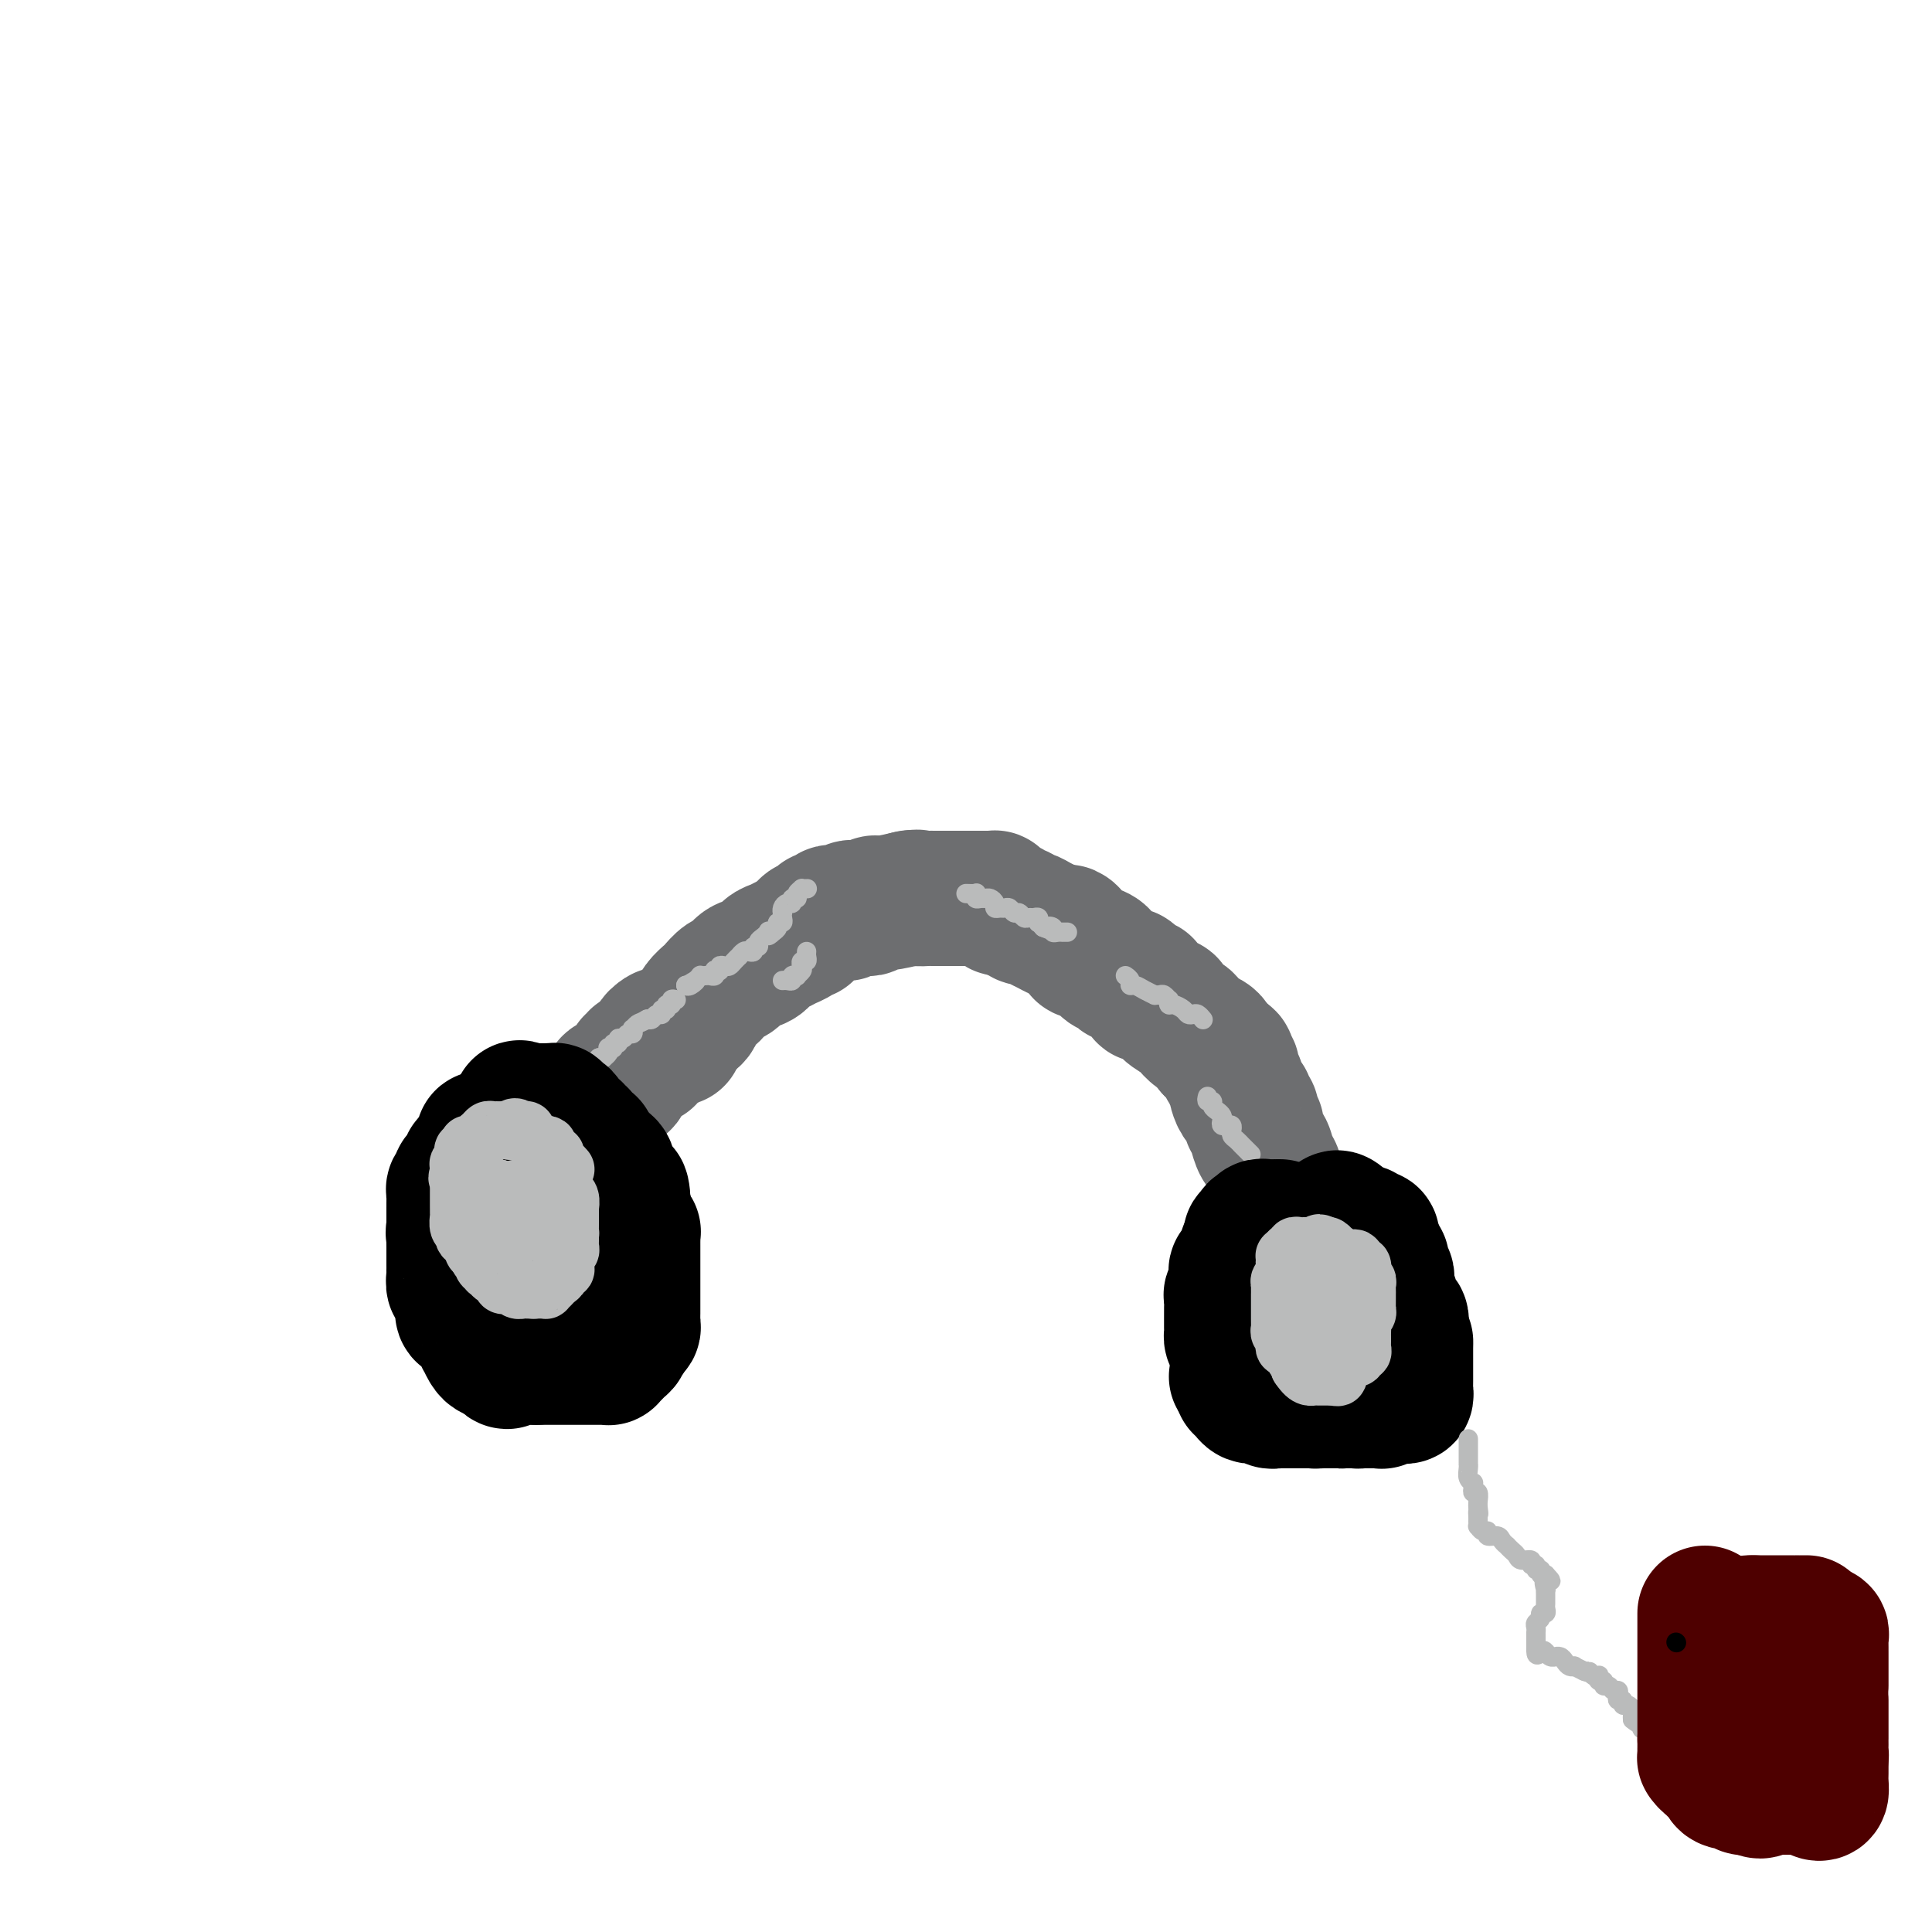 <svg viewBox='0 0 400 400' version='1.1' xmlns='http://www.w3.org/2000/svg' xmlns:xlink='http://www.w3.org/1999/xlink'><g fill='none' stroke='#6D6E70' stroke-width='28' stroke-linecap='round' stroke-linejoin='round'><path d='M118,250c-0.000,-0.331 -0.000,-0.663 0,-1c0.000,-0.337 0.000,-0.681 0,-1c-0.000,-0.319 -0.001,-0.615 0,-1c0.001,-0.385 0.003,-0.860 0,-1c-0.003,-0.140 -0.011,0.055 0,0c0.011,-0.055 0.041,-0.361 0,-1c-0.041,-0.639 -0.155,-1.611 0,-2c0.155,-0.389 0.577,-0.194 1,0'/><path d='M119,243c0.155,-1.245 0.041,-0.858 0,-1c-0.041,-0.142 -0.011,-0.811 0,-1c0.011,-0.189 0.002,0.104 0,0c-0.002,-0.104 0.003,-0.605 0,-1c-0.003,-0.395 -0.015,-0.683 0,-1c0.015,-0.317 0.056,-0.662 0,-1c-0.056,-0.338 -0.208,-0.667 0,-1c0.208,-0.333 0.777,-0.669 1,-1c0.223,-0.331 0.102,-0.656 0,-1c-0.102,-0.344 -0.183,-0.708 0,-1c0.183,-0.292 0.631,-0.511 1,-1c0.369,-0.489 0.658,-1.248 1,-2c0.342,-0.752 0.736,-1.498 1,-2c0.264,-0.502 0.399,-0.762 1,-1c0.601,-0.238 1.668,-0.455 2,-1c0.332,-0.545 -0.069,-1.417 0,-2c0.069,-0.583 0.610,-0.877 1,-1c0.390,-0.123 0.630,-0.074 1,0c0.370,0.074 0.868,0.173 1,0c0.132,-0.173 -0.104,-0.620 0,-1c0.104,-0.380 0.548,-0.694 1,-1c0.452,-0.306 0.914,-0.603 1,-1c0.086,-0.397 -0.202,-0.895 0,-1c0.202,-0.105 0.895,0.183 1,0c0.105,-0.183 -0.379,-0.837 0,-1c0.379,-0.163 1.621,0.163 2,0c0.379,-0.163 -0.105,-0.817 0,-1c0.105,-0.183 0.797,0.105 1,0c0.203,-0.105 -0.085,-0.601 0,-1c0.085,-0.399 0.542,-0.699 1,-1'/><path d='M136,216c2.443,-3.011 0.550,-1.539 0,-1c-0.550,0.539 0.244,0.144 1,0c0.756,-0.144 1.473,-0.039 2,0c0.527,0.039 0.865,0.011 1,0c0.135,-0.011 0.068,-0.006 0,0'/><path d='M143,211c0.365,-0.253 0.731,-0.506 1,-1c0.269,-0.494 0.443,-1.231 1,-2c0.557,-0.769 1.499,-1.572 2,-2c0.501,-0.428 0.561,-0.481 1,-1c0.439,-0.519 1.258,-1.505 2,-2c0.742,-0.495 1.406,-0.500 2,-1c0.594,-0.500 1.117,-1.496 2,-2c0.883,-0.504 2.124,-0.516 3,-1c0.876,-0.484 1.386,-1.440 2,-2c0.614,-0.560 1.332,-0.724 2,-1c0.668,-0.276 1.288,-0.666 2,-1c0.712,-0.334 1.518,-0.614 2,-1c0.482,-0.386 0.640,-0.878 1,-1c0.360,-0.122 0.922,0.126 1,0c0.078,-0.126 -0.330,-0.626 0,-1c0.330,-0.374 1.396,-0.622 2,-1c0.604,-0.378 0.744,-0.886 1,-1c0.256,-0.114 0.628,0.167 1,0c0.372,-0.167 0.744,-0.780 1,-1c0.256,-0.220 0.397,-0.045 1,0c0.603,0.045 1.667,-0.040 2,0c0.333,0.040 -0.065,0.207 0,0c0.065,-0.207 0.595,-0.786 1,-1c0.405,-0.214 0.686,-0.061 1,0c0.314,0.061 0.661,0.031 1,0c0.339,-0.031 0.670,-0.065 1,0c0.330,0.065 0.660,0.227 1,0c0.340,-0.227 0.689,-0.844 1,-1c0.311,-0.156 0.584,0.150 2,0c1.416,-0.150 3.976,-0.757 5,-1c1.024,-0.243 0.512,-0.121 0,0'/><path d='M188,186c2.815,-0.464 1.853,-0.124 2,0c0.147,0.124 1.402,0.033 2,0c0.598,-0.033 0.541,-0.009 1,0c0.459,0.009 1.436,0.002 2,0c0.564,-0.002 0.714,-0.001 1,0c0.286,0.001 0.708,0.000 1,0c0.292,-0.000 0.456,-0.000 1,0c0.544,0.000 1.469,0.000 2,0c0.531,-0.000 0.667,0.000 1,0c0.333,-0.000 0.862,-0.000 1,0c0.138,0.000 -0.117,0.000 0,0c0.117,-0.000 0.605,-0.001 1,0c0.395,0.001 0.698,0.003 1,0c0.302,-0.003 0.602,-0.011 1,0c0.398,0.011 0.894,0.042 1,0c0.106,-0.042 -0.179,-0.156 0,0c0.179,0.156 0.821,0.582 1,1c0.179,0.418 -0.107,0.829 0,1c0.107,0.171 0.606,0.102 1,0c0.394,-0.102 0.682,-0.238 1,0c0.318,0.238 0.666,0.852 1,1c0.334,0.148 0.656,-0.168 1,0c0.344,0.168 0.712,0.819 1,1c0.288,0.181 0.497,-0.109 1,0c0.503,0.109 1.300,0.617 2,1c0.700,0.383 1.304,0.642 2,1c0.696,0.358 1.485,0.817 2,1c0.515,0.183 0.758,0.092 1,0'/><path d='M220,193c2.653,1.035 1.284,0.123 1,0c-0.284,-0.123 0.516,0.541 1,1c0.484,0.459 0.654,0.711 1,1c0.346,0.289 0.870,0.615 1,1c0.130,0.385 -0.135,0.828 0,1c0.135,0.172 0.670,0.073 1,0c0.330,-0.073 0.456,-0.121 1,0c0.544,0.121 1.508,0.411 2,1c0.492,0.589 0.514,1.477 1,2c0.486,0.523 1.436,0.680 2,1c0.564,0.320 0.743,0.803 1,1c0.257,0.197 0.594,0.109 1,0c0.406,-0.109 0.883,-0.240 1,0c0.117,0.240 -0.126,0.852 0,1c0.126,0.148 0.622,-0.167 1,0c0.378,0.167 0.640,0.814 1,1c0.360,0.186 0.820,-0.091 1,0c0.180,0.091 0.081,0.549 0,1c-0.081,0.451 -0.144,0.893 0,1c0.144,0.107 0.494,-0.122 1,0c0.506,0.122 1.167,0.595 2,1c0.833,0.405 1.837,0.742 2,1c0.163,0.258 -0.514,0.436 0,1c0.514,0.564 2.218,1.513 3,2c0.782,0.487 0.640,0.512 1,1c0.360,0.488 1.220,1.440 2,2c0.780,0.560 1.479,0.728 2,1c0.521,0.272 0.863,0.649 1,1c0.137,0.351 0.068,0.675 0,1'/><path d='M251,217c5.189,4.177 2.662,2.621 2,2c-0.662,-0.621 0.540,-0.306 1,0c0.460,0.306 0.176,0.603 0,1c-0.176,0.397 -0.244,0.894 0,1c0.244,0.106 0.801,-0.179 1,0c0.199,0.179 0.039,0.822 0,1c-0.039,0.178 0.041,-0.108 0,0c-0.041,0.108 -0.205,0.611 0,1c0.205,0.389 0.777,0.664 1,1c0.223,0.336 0.097,0.734 0,1c-0.097,0.266 -0.166,0.400 0,1c0.166,0.600 0.567,1.666 1,2c0.433,0.334 0.900,-0.066 1,0c0.100,0.066 -0.166,0.596 0,1c0.166,0.404 0.763,0.682 1,1c0.237,0.318 0.115,0.674 0,1c-0.115,0.326 -0.224,0.620 0,1c0.224,0.380 0.781,0.845 1,1c0.219,0.155 0.100,-0.001 0,0c-0.100,0.001 -0.181,0.159 0,1c0.181,0.841 0.623,2.366 1,3c0.377,0.634 0.690,0.376 1,1c0.310,0.624 0.619,2.131 1,3c0.381,0.869 0.834,1.099 1,2c0.166,0.901 0.045,2.473 0,3c-0.045,0.527 -0.013,0.008 0,0c0.013,-0.008 0.006,0.496 0,1'/><path d='M264,247c1.950,4.879 0.326,2.077 0,1c-0.326,-1.077 0.645,-0.430 1,0c0.355,0.430 0.094,0.641 0,1c-0.094,0.359 -0.022,0.866 0,1c0.022,0.134 -0.008,-0.105 0,0c0.008,0.105 0.054,0.553 0,1c-0.054,0.447 -0.206,0.894 0,1c0.206,0.106 0.772,-0.130 1,0c0.228,0.130 0.117,0.626 0,1c-0.117,0.374 -0.242,0.626 0,1c0.242,0.374 0.849,0.871 1,1c0.151,0.129 -0.155,-0.110 0,0c0.155,0.110 0.773,0.568 1,1c0.227,0.432 0.065,0.838 0,1c-0.065,0.162 -0.032,0.081 0,0'/></g>
<g fill='none' stroke='#BABBBB' stroke-width='4' stroke-linecap='round' stroke-linejoin='round'><path d='M167,184c0.122,-0.006 0.244,-0.012 0,0c-0.244,0.012 -0.854,0.041 -1,0c-0.146,-0.041 0.172,-0.150 0,0c-0.172,0.150 -0.833,0.561 -1,1c-0.167,0.439 0.162,0.905 0,1c-0.162,0.095 -0.814,-0.181 -1,0c-0.186,0.181 0.094,0.818 0,1c-0.094,0.182 -0.561,-0.092 -1,0c-0.439,0.092 -0.849,0.551 -1,1c-0.151,0.449 -0.045,0.890 0,1c0.045,0.110 0.027,-0.111 0,0c-0.027,0.111 -0.062,0.555 0,1c0.062,0.445 0.223,0.893 0,1c-0.223,0.107 -0.829,-0.125 -1,0c-0.171,0.125 0.094,0.607 0,1c-0.094,0.393 -0.547,0.696 -1,1'/><path d='M160,193c-1.321,1.405 -1.123,0.419 -1,0c0.123,-0.419 0.173,-0.271 0,0c-0.173,0.271 -0.567,0.665 -1,1c-0.433,0.335 -0.904,0.612 -1,1c-0.096,0.388 0.182,0.888 0,1c-0.182,0.112 -0.823,-0.162 -1,0c-0.177,0.162 0.111,0.761 0,1c-0.111,0.239 -0.621,0.119 -1,0c-0.379,-0.119 -0.626,-0.239 -1,0c-0.374,0.239 -0.873,0.835 -1,1c-0.127,0.165 0.120,-0.100 0,0c-0.120,0.100 -0.605,0.566 -1,1c-0.395,0.434 -0.698,0.834 -1,1c-0.302,0.166 -0.603,0.096 -1,0c-0.397,-0.096 -0.890,-0.218 -1,0c-0.110,0.218 0.164,0.776 0,1c-0.164,0.224 -0.765,0.112 -1,0c-0.235,-0.112 -0.106,-0.226 0,0c0.106,0.226 0.187,0.792 0,1c-0.187,0.208 -0.641,0.059 -1,0c-0.359,-0.059 -0.622,-0.026 -1,0c-0.378,0.026 -0.871,0.045 -1,0c-0.129,-0.045 0.106,-0.156 0,0c-0.106,0.156 -0.553,0.578 -1,1'/><path d='M144,203c-2.431,1.486 -0.507,0.203 0,0c0.507,-0.203 -0.402,0.676 -1,1c-0.598,0.324 -0.885,0.093 -1,0c-0.115,-0.093 -0.057,-0.046 0,0'/><path d='M142,204c0.000,0.000 0.100,0.100 0.1,0.1'/><path d='M140,207c-0.455,-0.122 -0.911,-0.244 -1,0c-0.089,0.244 0.187,0.854 0,1c-0.187,0.146 -0.838,-0.172 -1,0c-0.162,0.172 0.164,0.834 0,1c-0.164,0.166 -0.817,-0.166 -1,0c-0.183,0.166 0.106,0.828 0,1c-0.106,0.172 -0.605,-0.146 -1,0c-0.395,0.146 -0.684,0.756 -1,1c-0.316,0.244 -0.658,0.122 -1,0'/><path d='M134,211c-1.321,0.780 -1.625,0.730 -2,1c-0.375,0.270 -0.821,0.861 -1,1c-0.179,0.139 -0.090,-0.174 0,0c0.090,0.174 0.183,0.835 0,1c-0.183,0.165 -0.642,-0.167 -1,0c-0.358,0.167 -0.617,0.833 -1,1c-0.383,0.167 -0.891,-0.165 -1,0c-0.109,0.165 0.181,0.828 0,1c-0.181,0.172 -0.832,-0.147 -1,0c-0.168,0.147 0.147,0.761 0,1c-0.147,0.239 -0.757,0.102 -1,0c-0.243,-0.102 -0.120,-0.171 0,0c0.120,0.171 0.238,0.582 0,1c-0.238,0.418 -0.833,0.843 -1,1c-0.167,0.157 0.095,0.045 0,0c-0.095,-0.045 -0.548,-0.022 -1,0'/><path d='M124,219c-1.488,1.405 -0.208,0.917 0,1c0.208,0.083 -0.655,0.738 -1,1c-0.345,0.262 -0.173,0.131 0,0'/><path d='M167,197c-0.030,0.303 -0.059,0.606 0,1c0.059,0.394 0.208,0.880 0,1c-0.208,0.120 -0.773,-0.125 -1,0c-0.227,0.125 -0.117,0.621 0,1c0.117,0.379 0.242,0.641 0,1c-0.242,0.359 -0.852,0.814 -1,1c-0.148,0.186 0.167,0.102 0,0c-0.167,-0.102 -0.815,-0.224 -1,0c-0.185,0.224 0.094,0.792 0,1c-0.094,0.208 -0.561,0.056 -1,0c-0.439,-0.056 -0.849,-0.015 -1,0c-0.151,0.015 -0.043,0.004 0,0c0.043,-0.004 0.022,-0.002 0,0'/><path d='M200,185c0.839,0.030 1.678,0.061 2,0c0.322,-0.061 0.127,-0.213 0,0c-0.127,0.213 -0.188,0.792 0,1c0.188,0.208 0.624,0.045 1,0c0.376,-0.045 0.692,0.026 1,0c0.308,-0.026 0.607,-0.150 1,0c0.393,0.150 0.879,0.575 1,1c0.121,0.425 -0.122,0.850 0,1c0.122,0.150 0.610,0.025 1,0c0.390,-0.025 0.682,0.050 1,0c0.318,-0.050 0.663,-0.224 1,0c0.337,0.224 0.668,0.845 1,1c0.332,0.155 0.667,-0.156 1,0c0.333,0.156 0.664,0.778 1,1c0.336,0.222 0.678,0.045 1,0c0.322,-0.045 0.625,0.043 1,0c0.375,-0.043 0.822,-0.218 1,0c0.178,0.218 0.086,0.828 0,1c-0.086,0.172 -0.168,-0.094 0,0c0.168,0.094 0.584,0.547 1,1'/><path d='M216,192c2.638,1.099 1.233,0.347 1,0c-0.233,-0.347 0.707,-0.289 1,0c0.293,0.289 -0.061,0.810 0,1c0.061,0.190 0.539,0.051 1,0c0.461,-0.051 0.907,-0.014 1,0c0.093,0.014 -0.167,0.004 0,0c0.167,-0.004 0.762,-0.001 1,0c0.238,0.001 0.119,0.001 0,0'/><path d='M233,202c0.441,0.303 0.882,0.607 1,1c0.118,0.393 -0.089,0.876 0,1c0.089,0.124 0.472,-0.110 1,0c0.528,0.110 1.202,0.564 2,1c0.798,0.436 1.720,0.853 2,1c0.280,0.147 -0.083,0.024 0,0c0.083,-0.024 0.610,0.050 1,0c0.390,-0.050 0.642,-0.224 1,0c0.358,0.224 0.821,0.848 1,1c0.179,0.152 0.075,-0.166 0,0c-0.075,0.166 -0.122,0.815 0,1c0.122,0.185 0.414,-0.095 1,0c0.586,0.095 1.467,0.565 2,1c0.533,0.435 0.717,0.835 1,1c0.283,0.165 0.663,0.096 1,0c0.337,-0.096 0.629,-0.218 1,0c0.371,0.218 0.820,0.777 1,1c0.180,0.223 0.090,0.112 0,0'/><path d='M250,227c-0.119,0.447 -0.238,0.893 0,1c0.238,0.107 0.835,-0.126 1,0c0.165,0.126 -0.100,0.612 0,1c0.100,0.388 0.567,0.678 1,1c0.433,0.322 0.833,0.675 1,1c0.167,0.325 0.101,0.622 0,1c-0.101,0.378 -0.237,0.837 0,1c0.237,0.163 0.848,0.029 1,0c0.152,-0.029 -0.156,0.048 0,0c0.156,-0.048 0.777,-0.220 1,0c0.223,0.220 0.050,0.834 0,1c-0.050,0.166 0.024,-0.114 0,0c-0.024,0.114 -0.147,0.622 0,1c0.147,0.378 0.565,0.627 1,1c0.435,0.373 0.887,0.871 1,1c0.113,0.129 -0.114,-0.110 0,0c0.114,0.110 0.569,0.568 1,1c0.431,0.432 0.837,0.838 1,1c0.163,0.162 0.081,0.081 0,0'/></g>
<g fill='none' stroke='#000000' stroke-width='28' stroke-linecap='round' stroke-linejoin='round'><path d='M123,267c-0.302,-1.232 -0.603,-2.464 -1,-3c-0.397,-0.536 -0.888,-0.376 -2,-2c-1.112,-1.624 -2.844,-5.033 -5,-8c-2.156,-2.967 -4.736,-5.492 -6,-7c-1.264,-1.508 -1.214,-2.001 -2,-3c-0.786,-0.999 -2.410,-2.506 -3,-3c-0.590,-0.494 -0.147,0.025 0,0c0.147,-0.025 -0.002,-0.594 0,-1c0.002,-0.406 0.154,-0.648 0,-1c-0.154,-0.352 -0.616,-0.815 -1,-1c-0.384,-0.185 -0.692,-0.093 -1,0'/><path d='M102,238c-3.411,-4.550 -1.438,-1.426 -1,0c0.438,1.426 -0.657,1.153 -1,1c-0.343,-0.153 0.067,-0.186 0,0c-0.067,0.186 -0.609,0.593 -1,1c-0.391,0.407 -0.630,0.816 -1,1c-0.370,0.184 -0.870,0.144 -1,0c-0.130,-0.144 0.109,-0.394 0,0c-0.109,0.394 -0.565,1.430 -1,2c-0.435,0.570 -0.848,0.675 -1,1c-0.152,0.325 -0.045,0.871 0,1c0.045,0.129 0.026,-0.159 0,0c-0.026,0.159 -0.060,0.764 0,1c0.060,0.236 0.212,0.105 0,0c-0.212,-0.105 -0.789,-0.182 -1,0c-0.211,0.182 -0.057,0.622 0,1c0.057,0.378 0.015,0.693 0,1c-0.015,0.307 -0.004,0.607 0,1c0.004,0.393 0.001,0.879 0,1c-0.001,0.121 -0.000,-0.122 0,0c0.000,0.122 0.000,0.610 0,1c-0.000,0.390 -0.000,0.682 0,1c0.000,0.318 0.000,0.662 0,1c-0.000,0.338 -0.000,0.669 0,1'/><path d='M94,254c-0.309,1.898 -0.083,1.142 0,1c0.083,-0.142 0.022,0.329 0,1c-0.022,0.671 -0.006,1.543 0,2c0.006,0.457 0.002,0.500 0,1c-0.002,0.500 -0.000,1.456 0,2c0.000,0.544 -0.001,0.675 0,1c0.001,0.325 0.004,0.843 0,1c-0.004,0.157 -0.015,-0.046 0,0c0.015,0.046 0.056,0.340 0,1c-0.056,0.660 -0.207,1.686 0,2c0.207,0.314 0.774,-0.085 1,0c0.226,0.085 0.111,0.653 0,1c-0.111,0.347 -0.219,0.473 0,1c0.219,0.527 0.765,1.454 1,2c0.235,0.546 0.158,0.709 0,1c-0.158,0.291 -0.396,0.709 0,1c0.396,0.291 1.426,0.454 2,1c0.574,0.546 0.693,1.473 1,2c0.307,0.527 0.803,0.653 1,1c0.197,0.347 0.094,0.916 0,1c-0.094,0.084 -0.179,-0.318 0,0c0.179,0.318 0.622,1.357 1,2c0.378,0.643 0.690,0.891 1,1c0.310,0.109 0.619,0.081 1,0c0.381,-0.081 0.833,-0.214 1,0c0.167,0.214 0.048,0.775 0,1c-0.048,0.225 -0.024,0.112 0,0'/><path d='M104,281c1.437,1.702 1.029,0.456 1,0c-0.029,-0.456 0.321,-0.122 1,0c0.679,0.122 1.688,0.033 2,0c0.312,-0.033 -0.071,-0.009 0,0c0.071,0.009 0.596,0.002 1,0c0.404,-0.002 0.687,-0.001 1,0c0.313,0.001 0.657,0.000 1,0'/><path d='M111,281c1.245,-0.000 0.857,-0.000 1,0c0.143,0.000 0.817,0.000 1,0c0.183,-0.000 -0.123,-0.000 0,0c0.123,0.000 0.677,0.000 1,0c0.323,-0.000 0.415,-0.000 1,0c0.585,0.000 1.662,0.000 2,0c0.338,-0.000 -0.064,-0.000 0,0c0.064,0.000 0.596,0.000 1,0c0.404,-0.000 0.682,-0.000 1,0c0.318,0.000 0.677,0.000 1,0c0.323,-0.000 0.612,-0.000 1,0c0.388,0.000 0.877,0.000 1,0c0.123,-0.000 -0.121,-0.000 0,0c0.121,0.000 0.606,0.001 1,0c0.394,-0.001 0.697,-0.003 1,0c0.303,0.003 0.606,0.012 1,0c0.394,-0.012 0.880,-0.045 1,0c0.120,0.045 -0.125,0.167 0,0c0.125,-0.167 0.621,-0.622 1,-1c0.379,-0.378 0.640,-0.679 1,-1c0.360,-0.321 0.817,-0.663 1,-1c0.183,-0.337 0.091,-0.668 0,-1'/><path d='M129,277c0.686,-0.863 0.902,-1.019 1,-1c0.098,0.019 0.079,0.213 0,0c-0.079,-0.213 -0.217,-0.831 0,-1c0.217,-0.169 0.790,0.113 1,0c0.210,-0.113 0.056,-0.622 0,-1c-0.056,-0.378 -0.015,-0.625 0,-1c0.015,-0.375 0.004,-0.879 0,-1c-0.004,-0.121 -0.001,0.140 0,0c0.001,-0.140 0.000,-0.682 0,-1c-0.000,-0.318 -0.000,-0.413 0,-1c0.000,-0.587 0.000,-1.666 0,-2c-0.000,-0.334 -0.000,0.078 0,0c0.000,-0.078 0.000,-0.647 0,-1c-0.000,-0.353 -0.000,-0.490 0,-1c0.000,-0.510 0.000,-1.394 0,-2c-0.000,-0.606 -0.000,-0.936 0,-1c0.000,-0.064 0.000,0.136 0,0c-0.000,-0.136 -0.000,-0.610 0,-1c0.000,-0.390 0.000,-0.696 0,-1c-0.000,-0.304 -0.000,-0.606 0,-1c0.000,-0.394 0.000,-0.879 0,-1c-0.000,-0.121 -0.000,0.121 0,0c0.000,-0.121 0.001,-0.606 0,-1c-0.001,-0.394 -0.004,-0.698 0,-1c0.004,-0.302 0.016,-0.604 0,-1c-0.016,-0.396 -0.061,-0.887 0,-1c0.061,-0.113 0.226,0.152 0,0c-0.226,-0.152 -0.844,-0.721 -1,-1c-0.156,-0.279 0.150,-0.267 0,-1c-0.150,-0.733 -0.757,-2.209 -1,-3c-0.243,-0.791 -0.121,-0.895 0,-1'/><path d='M129,249c-0.222,-4.515 -0.776,-1.801 -1,-1c-0.224,0.801 -0.116,-0.309 0,-1c0.116,-0.691 0.242,-0.962 0,-1c-0.242,-0.038 -0.853,0.158 -1,0c-0.147,-0.158 0.168,-0.668 0,-1c-0.168,-0.332 -0.819,-0.484 -1,-1c-0.181,-0.516 0.109,-1.396 0,-2c-0.109,-0.604 -0.618,-0.933 -1,-1c-0.382,-0.067 -0.639,0.126 -1,0c-0.361,-0.126 -0.828,-0.572 -1,-1c-0.172,-0.428 -0.049,-0.836 0,-1c0.049,-0.164 0.025,-0.082 0,0'/><path d='M122,237c-0.301,0.081 -0.602,0.161 -1,0c-0.398,-0.161 -0.894,-0.564 -1,-1c-0.106,-0.436 0.178,-0.905 0,-1c-0.178,-0.095 -0.818,0.186 -1,0c-0.182,-0.186 0.096,-0.837 0,-1c-0.096,-0.163 -0.564,0.163 -1,0c-0.436,-0.163 -0.839,-0.813 -1,-1c-0.161,-0.187 -0.081,0.090 0,0c0.081,-0.090 0.163,-0.546 0,-1c-0.163,-0.454 -0.569,-0.906 -1,-1c-0.431,-0.094 -0.885,0.171 -1,0c-0.115,-0.171 0.110,-0.778 0,-1c-0.110,-0.222 -0.554,-0.060 -1,0c-0.446,0.060 -0.893,0.016 -1,0c-0.107,-0.016 0.126,-0.004 0,0c-0.126,0.004 -0.611,0.001 -1,0c-0.389,-0.001 -0.682,-0.000 -1,0c-0.318,0.000 -0.662,0.000 -1,0c-0.338,-0.000 -0.669,-0.000 -1,0'/><path d='M109,230c-2.238,-1.144 -1.332,-0.502 -1,0c0.332,0.502 0.089,0.866 0,1c-0.089,0.134 -0.026,0.038 0,0c0.026,-0.038 0.013,-0.019 0,0'/><path d='M265,254c-0.447,-0.001 -0.894,-0.001 -1,0c-0.106,0.001 0.130,0.004 0,0c-0.130,-0.004 -0.627,-0.015 -1,0c-0.373,0.015 -0.622,0.055 -1,0c-0.378,-0.055 -0.885,-0.207 -1,0c-0.115,0.207 0.162,0.773 0,1c-0.162,0.227 -0.761,0.116 -1,0c-0.239,-0.116 -0.116,-0.238 0,0c0.116,0.238 0.227,0.837 0,1c-0.227,0.163 -0.792,-0.110 -1,0c-0.208,0.110 -0.059,0.603 0,1c0.059,0.397 0.030,0.699 0,1'/><path d='M259,258c-1.152,0.848 -1.030,0.969 -1,1c0.030,0.031 -0.030,-0.028 0,0c0.030,0.028 0.152,0.144 0,1c-0.152,0.856 -0.577,2.453 -1,3c-0.423,0.547 -0.844,0.045 -1,0c-0.156,-0.045 -0.045,0.366 0,1c0.045,0.634 0.026,1.492 0,2c-0.026,0.508 -0.060,0.665 0,1c0.060,0.335 0.212,0.849 0,1c-0.212,0.151 -0.789,-0.062 -1,0c-0.211,0.062 -0.057,0.398 0,1c0.057,0.602 0.015,1.470 0,2c-0.015,0.530 -0.004,0.720 0,1c0.004,0.280 0.001,0.648 0,1c-0.001,0.352 -0.001,0.687 0,1c0.001,0.313 0.002,0.604 0,1c-0.002,0.396 -0.008,0.897 0,1c0.008,0.103 0.030,-0.194 0,0c-0.030,0.194 -0.113,0.878 0,1c0.113,0.122 0.422,-0.318 1,0c0.578,0.318 1.425,1.393 2,2c0.575,0.607 0.879,0.745 1,1c0.121,0.255 0.061,0.628 0,1'/><path d='M259,281c0.802,1.807 0.807,0.326 1,0c0.193,-0.326 0.572,0.505 1,1c0.428,0.495 0.903,0.654 1,1c0.097,0.346 -0.185,0.878 0,1c0.185,0.122 0.838,-0.164 1,0c0.162,0.164 -0.168,0.780 0,1c0.168,0.220 0.834,0.044 1,0c0.166,-0.044 -0.166,0.045 0,0c0.166,-0.045 0.832,-0.222 1,0c0.168,0.222 -0.161,0.844 0,1c0.161,0.156 0.813,-0.156 1,0c0.187,0.156 -0.090,0.778 0,1c0.090,0.222 0.549,0.045 1,0c0.451,-0.045 0.894,0.043 1,0c0.106,-0.043 -0.127,-0.218 0,0c0.127,0.218 0.613,0.829 1,1c0.387,0.171 0.676,-0.098 1,0c0.324,0.098 0.682,0.562 1,1c0.318,0.438 0.596,0.849 1,1c0.404,0.151 0.934,0.040 1,0c0.066,-0.040 -0.333,-0.011 0,0c0.333,0.011 1.397,0.003 2,0c0.603,-0.003 0.744,-0.001 1,0c0.256,0.001 0.628,0.000 1,0'/><path d='M277,290c3.421,0.502 2.973,-2.744 3,-4c0.027,-1.256 0.529,-0.522 1,-1c0.471,-0.478 0.911,-2.170 1,-3c0.089,-0.830 -0.172,-0.800 0,-1c0.172,-0.200 0.778,-0.632 1,-1c0.222,-0.368 0.059,-0.672 0,-1c-0.059,-0.328 -0.016,-0.679 0,-1c0.016,-0.321 0.004,-0.611 0,-1c-0.004,-0.389 -0.001,-0.878 0,-1c0.001,-0.122 0.000,0.121 0,0c-0.000,-0.121 -0.000,-0.606 0,-1c0.000,-0.394 0.000,-0.697 0,-1c-0.000,-0.303 -0.000,-0.606 0,-1c0.000,-0.394 0.000,-0.879 0,-1c-0.000,-0.121 -0.000,0.121 0,0c0.000,-0.121 0.000,-0.606 0,-1c-0.000,-0.394 -0.000,-0.697 0,-1c0.000,-0.303 0.000,-0.606 0,-1c-0.000,-0.394 -0.000,-0.879 0,-1c0.000,-0.121 0.000,0.123 0,0c-0.000,-0.123 -0.000,-0.611 0,-1c0.000,-0.389 0.000,-0.679 0,-1c-0.000,-0.321 -0.000,-0.674 0,-1c0.000,-0.326 0.000,-0.626 0,-1c-0.000,-0.374 -0.000,-0.821 0,-1c0.000,-0.179 0.000,-0.089 0,0'/><path d='M283,263c0.061,-2.653 0.212,-1.284 0,-1c-0.212,0.284 -0.788,-0.516 -1,-1c-0.212,-0.484 -0.061,-0.651 0,-1c0.061,-0.349 0.031,-0.881 0,-1c-0.031,-0.119 -0.065,0.176 0,0c0.065,-0.176 0.229,-0.821 0,-1c-0.229,-0.179 -0.850,0.109 -1,0c-0.150,-0.109 0.171,-0.617 0,-1c-0.171,-0.383 -0.833,-0.643 -1,-1c-0.167,-0.357 0.162,-0.813 0,-1c-0.162,-0.187 -0.814,-0.106 -1,0c-0.186,0.106 0.094,0.238 0,0c-0.094,-0.238 -0.561,-0.847 -1,-1c-0.439,-0.153 -0.849,0.151 -1,0c-0.151,-0.151 -0.043,-0.757 0,-1c0.043,-0.243 0.022,-0.121 0,0'/><path d='M277,253c-0.754,-1.590 0.361,-0.566 1,0c0.639,0.566 0.802,0.673 1,1c0.198,0.327 0.431,0.875 1,1c0.569,0.125 1.473,-0.174 2,0c0.527,0.174 0.676,0.821 1,1c0.324,0.179 0.823,-0.111 1,0c0.177,0.111 0.032,0.621 0,1c-0.032,0.379 0.048,0.626 0,1c-0.048,0.374 -0.223,0.873 0,1c0.223,0.127 0.845,-0.120 1,0c0.155,0.120 -0.156,0.606 0,1c0.156,0.394 0.777,0.697 1,1c0.223,0.303 0.046,0.607 0,1c-0.046,0.393 0.039,0.877 0,1c-0.039,0.123 -0.203,-0.114 0,0c0.203,0.114 0.773,0.578 1,1c0.227,0.422 0.112,0.800 0,1c-0.112,0.200 -0.222,0.222 0,1c0.222,0.778 0.777,2.313 1,3c0.223,0.687 0.116,0.527 0,1c-0.116,0.473 -0.241,1.580 0,2c0.241,0.420 0.849,0.154 1,0c0.151,-0.154 -0.156,-0.196 0,0c0.156,0.196 0.774,0.630 1,1c0.226,0.370 0.061,0.677 0,1c-0.061,0.323 -0.016,0.664 0,1c0.016,0.336 0.005,0.667 0,1c-0.005,0.333 -0.002,0.666 0,1'/><path d='M290,277c0.845,2.704 0.959,1.463 1,1c0.041,-0.463 0.011,-0.149 0,1c-0.011,1.149 -0.003,3.134 0,4c0.003,0.866 0.002,0.614 0,1c-0.002,0.386 -0.004,1.410 0,2c0.004,0.590 0.013,0.747 0,1c-0.013,0.253 -0.049,0.604 0,1c0.049,0.396 0.181,0.837 0,1c-0.181,0.163 -0.676,0.047 -1,0c-0.324,-0.047 -0.478,-0.027 -1,0c-0.522,0.027 -1.411,0.060 -2,0c-0.589,-0.060 -0.879,-0.212 -1,0c-0.121,0.212 -0.074,0.789 0,1c0.074,0.211 0.174,0.057 0,0c-0.174,-0.057 -0.621,-0.015 -1,0c-0.379,0.015 -0.689,0.004 -1,0c-0.311,-0.004 -0.622,-0.001 -1,0c-0.378,0.001 -0.822,0.000 -1,0c-0.178,-0.000 -0.089,-0.000 0,0'/><path d='M282,290c-1.565,0.155 -0.979,0.041 -1,0c-0.021,-0.041 -0.650,-0.011 -1,0c-0.350,0.011 -0.423,0.003 -1,0c-0.577,-0.003 -1.660,-0.001 -2,0c-0.340,0.001 0.064,0.000 0,0c-0.064,-0.000 -0.595,-0.000 -1,0c-0.405,0.000 -0.685,0.000 -1,0c-0.315,-0.000 -0.665,-0.000 -1,0c-0.335,0.000 -0.655,0.000 -1,0c-0.345,-0.000 -0.717,-0.000 -1,0c-0.283,0.000 -0.479,0.000 -1,0c-0.521,-0.000 -1.368,-0.000 -2,0c-0.632,0.000 -1.048,0.001 -1,0c0.048,-0.001 0.560,-0.004 0,0c-0.560,0.004 -2.191,0.015 -3,0c-0.809,-0.015 -0.795,-0.057 -1,0c-0.205,0.057 -0.628,0.211 -1,0c-0.372,-0.211 -0.691,-0.788 -1,-1c-0.309,-0.212 -0.607,-0.060 -1,0c-0.393,0.060 -0.879,0.026 -1,0c-0.121,-0.026 0.125,-0.046 0,0c-0.125,0.046 -0.621,0.157 -1,0c-0.379,-0.157 -0.640,-0.581 -1,-1c-0.360,-0.419 -0.817,-0.834 -1,-1c-0.183,-0.166 -0.091,-0.083 0,0'/><path d='M256,285c0.000,0.000 0.100,0.100 0.1,0.1'/></g>
<g fill='none' stroke='#BABBBB' stroke-width='12' stroke-linecap='round' stroke-linejoin='round'><path d='M280,266c-0.301,0.194 -0.602,0.389 -1,0c-0.398,-0.389 -0.891,-1.361 -1,-2c-0.109,-0.639 0.168,-0.946 0,-1c-0.168,-0.054 -0.781,0.144 -1,0c-0.219,-0.144 -0.045,-0.631 0,-1c0.045,-0.369 -0.040,-0.620 0,-1c0.040,-0.380 0.204,-0.890 0,-1c-0.204,-0.110 -0.776,0.181 -1,0c-0.224,-0.181 -0.101,-0.832 0,-1c0.101,-0.168 0.181,0.147 0,0c-0.181,-0.147 -0.623,-0.756 -1,-1c-0.377,-0.244 -0.688,-0.122 -1,0'/><path d='M274,258c-1.184,-1.238 -1.143,-0.331 -1,0c0.143,0.331 0.388,0.088 0,0c-0.388,-0.088 -1.411,-0.020 -2,0c-0.589,0.020 -0.745,-0.009 -1,0c-0.255,0.009 -0.608,0.054 -1,0c-0.392,-0.054 -0.823,-0.208 -1,0c-0.177,0.208 -0.099,0.777 0,1c0.099,0.223 0.219,0.098 0,0c-0.219,-0.098 -0.777,-0.171 -1,0c-0.223,0.171 -0.112,0.585 0,1'/><path d='M267,260c-1.311,0.257 -1.087,-0.100 -1,0c0.087,0.100 0.037,0.657 0,1c-0.037,0.343 -0.063,0.473 0,1c0.063,0.527 0.213,1.452 0,2c-0.213,0.548 -0.789,0.719 -1,1c-0.211,0.281 -0.057,0.670 0,1c0.057,0.330 0.015,0.599 0,1c-0.015,0.401 -0.004,0.935 0,1c0.004,0.065 0.001,-0.337 0,0c-0.001,0.337 -0.000,1.414 0,2c0.000,0.586 0.000,0.682 0,1c-0.000,0.318 0.000,0.859 0,1c-0.000,0.141 -0.001,-0.117 0,0c0.001,0.117 0.004,0.609 0,1c-0.004,0.391 -0.015,0.682 0,1c0.015,0.318 0.056,0.664 0,1c-0.056,0.336 -0.208,0.664 0,1c0.208,0.336 0.778,0.681 1,1c0.222,0.319 0.098,0.611 0,1c-0.098,0.389 -0.170,0.875 0,1c0.170,0.125 0.580,-0.111 1,0c0.420,0.111 0.848,0.569 1,1c0.152,0.431 0.027,0.837 0,1c-0.027,0.163 0.044,0.085 0,0c-0.044,-0.085 -0.204,-0.177 0,0c0.204,0.177 0.773,0.622 1,1c0.227,0.378 0.114,0.689 0,1'/><path d='M269,283c1.028,1.536 1.599,1.876 2,2c0.401,0.124 0.632,0.033 1,0c0.368,-0.033 0.872,-0.009 1,0c0.128,0.009 -0.120,0.002 0,0c0.120,-0.002 0.609,-0.001 1,0c0.391,0.001 0.683,0.000 1,0c0.317,-0.000 0.658,-0.000 1,0'/><path d='M276,285c1.305,0.297 1.068,0.041 1,0c-0.068,-0.041 0.033,0.133 0,0c-0.033,-0.133 -0.201,-0.574 0,-1c0.201,-0.426 0.772,-0.836 1,-1c0.228,-0.164 0.114,-0.082 0,0'/><path d='M280,281c0.453,0.120 0.906,0.239 1,0c0.094,-0.239 -0.171,-0.837 0,-1c0.171,-0.163 0.778,0.110 1,0c0.222,-0.110 0.059,-0.602 0,-1c-0.059,-0.398 -0.016,-0.702 0,-1c0.016,-0.298 0.003,-0.591 0,-1c-0.003,-0.409 0.003,-0.936 0,-1c-0.003,-0.064 -0.015,0.334 0,0c0.015,-0.334 0.057,-1.399 0,-2c-0.057,-0.601 -0.211,-0.738 0,-1c0.211,-0.262 0.789,-0.647 1,-1c0.211,-0.353 0.057,-0.672 0,-1c-0.057,-0.328 -0.015,-0.665 0,-1c0.015,-0.335 0.005,-0.667 0,-1c-0.005,-0.333 -0.005,-0.666 0,-1c0.005,-0.334 0.016,-0.668 0,-1c-0.016,-0.332 -0.057,-0.662 0,-1c0.057,-0.338 0.212,-0.683 0,-1c-0.212,-0.317 -0.792,-0.607 -1,-1c-0.208,-0.393 -0.046,-0.889 0,-1c0.046,-0.111 -0.026,0.162 0,0c0.026,-0.162 0.150,-0.761 0,-1c-0.150,-0.239 -0.575,-0.120 -1,0'/><path d='M281,262c-0.255,-2.939 -1.392,-0.788 -2,0c-0.608,0.788 -0.688,0.211 -1,0c-0.312,-0.211 -0.857,-0.056 -1,0c-0.143,0.056 0.116,0.014 0,0c-0.116,-0.014 -0.605,0.000 -1,0c-0.395,-0.000 -0.694,-0.015 -1,0c-0.306,0.015 -0.618,0.060 -1,0c-0.382,-0.060 -0.834,-0.223 -1,0c-0.166,0.223 -0.044,0.833 0,1c0.044,0.167 0.012,-0.110 0,0c-0.012,0.110 -0.003,0.608 0,1c0.003,0.392 0.001,0.679 0,1c-0.001,0.321 -0.000,0.678 0,1c0.000,0.322 0.000,0.611 0,1c-0.000,0.389 -0.000,0.879 0,1c0.000,0.121 0.000,-0.126 0,0c-0.000,0.126 -0.000,0.626 0,1c0.000,0.374 0.000,0.622 0,1c-0.000,0.378 -0.000,0.885 0,1c0.000,0.115 0.000,-0.161 0,0c-0.000,0.161 -0.000,0.760 0,1c0.000,0.240 0.000,0.120 0,0'/><path d='M273,272c0.222,1.467 0.778,1.133 1,1c0.222,-0.133 0.111,-0.067 0,0'/><path d='M274,273c0.000,0.000 0.100,0.100 0.1,0.1'/><path d='M117,242c0.081,0.092 0.161,0.183 0,0c-0.161,-0.183 -0.564,-0.642 -1,-1c-0.436,-0.358 -0.905,-0.617 -1,-1c-0.095,-0.383 0.184,-0.892 0,-1c-0.184,-0.108 -0.830,0.183 -1,0c-0.170,-0.183 0.135,-0.840 0,-1c-0.135,-0.160 -0.711,0.178 -1,0c-0.289,-0.178 -0.291,-0.871 0,-1c0.291,-0.129 0.876,0.305 0,0c-0.876,-0.305 -3.214,-1.350 -4,-2c-0.786,-0.650 -0.019,-0.906 0,-1c0.019,-0.094 -0.709,-0.027 -1,0c-0.291,0.027 -0.146,0.013 0,0'/><path d='M108,234c-1.802,-1.238 -1.806,-0.332 -2,0c-0.194,0.332 -0.577,0.089 -1,0c-0.423,-0.089 -0.887,-0.025 -1,0c-0.113,0.025 0.125,0.010 0,0c-0.125,-0.010 -0.612,-0.014 -1,0c-0.388,0.014 -0.678,0.046 -1,0c-0.322,-0.046 -0.678,-0.170 -1,0c-0.322,0.170 -0.612,0.634 -1,1c-0.388,0.366 -0.875,0.633 -1,1c-0.125,0.367 0.111,0.834 0,1c-0.111,0.166 -0.569,0.029 -1,0c-0.431,-0.029 -0.834,0.048 -1,0c-0.166,-0.048 -0.096,-0.220 0,0c0.096,0.220 0.218,0.834 0,1c-0.218,0.166 -0.776,-0.115 -1,0c-0.224,0.115 -0.112,0.625 0,1c0.112,0.375 0.226,0.616 0,1c-0.226,0.384 -0.792,0.911 -1,1c-0.208,0.089 -0.060,-0.260 0,0c0.060,0.260 0.030,1.130 0,2'/><path d='M95,243c-0.619,1.266 -0.166,0.931 0,1c0.166,0.069 0.044,0.543 0,1c-0.044,0.457 -0.012,0.896 0,1c0.012,0.104 0.003,-0.126 0,0c-0.003,0.126 -0.001,0.607 0,1c0.001,0.393 0.000,0.697 0,1c-0.000,0.303 0.000,0.605 0,1c-0.000,0.395 -0.001,0.883 0,1c0.001,0.117 0.004,-0.136 0,0c-0.004,0.136 -0.015,0.663 0,1c0.015,0.337 0.056,0.486 0,1c-0.056,0.514 -0.208,1.395 0,2c0.208,0.605 0.778,0.935 1,1c0.222,0.065 0.097,-0.137 0,0c-0.097,0.137 -0.167,0.611 0,1c0.167,0.389 0.571,0.692 1,1c0.429,0.308 0.885,0.621 1,1c0.115,0.379 -0.110,0.822 0,1c0.110,0.178 0.555,0.089 1,0'/><path d='M99,259c0.553,2.653 -0.063,1.286 0,1c0.063,-0.286 0.805,0.511 1,1c0.195,0.489 -0.159,0.671 0,1c0.159,0.329 0.830,0.806 1,1c0.170,0.194 -0.161,0.104 0,0c0.161,-0.104 0.814,-0.221 1,0c0.186,0.221 -0.095,0.781 0,1c0.095,0.219 0.564,0.097 1,0c0.436,-0.097 0.838,-0.171 1,0c0.162,0.171 0.085,0.585 0,1c-0.085,0.415 -0.176,0.829 0,1c0.176,0.171 0.621,0.098 1,0c0.379,-0.098 0.693,-0.223 1,0c0.307,0.223 0.607,0.792 1,1c0.393,0.208 0.879,0.056 1,0c0.121,-0.056 -0.121,-0.015 0,0c0.121,0.015 0.606,0.004 1,0c0.394,-0.004 0.697,-0.002 1,0'/><path d='M110,267c1.111,0.154 0.889,0.038 1,0c0.111,-0.038 0.554,0.001 1,0c0.446,-0.001 0.894,-0.041 1,0c0.106,0.041 -0.130,0.165 0,0c0.130,-0.165 0.627,-0.618 1,-1c0.373,-0.382 0.622,-0.694 1,-1c0.378,-0.306 0.886,-0.607 1,-1c0.114,-0.393 -0.165,-0.879 0,-1c0.165,-0.121 0.775,0.121 1,0c0.225,-0.121 0.064,-0.606 0,-1c-0.064,-0.394 -0.031,-0.697 0,-1c0.031,-0.303 0.061,-0.606 0,-1c-0.061,-0.394 -0.212,-0.879 0,-1c0.212,-0.121 0.789,0.122 1,0c0.211,-0.122 0.057,-0.610 0,-1c-0.057,-0.390 -0.016,-0.683 0,-1c0.016,-0.317 0.008,-0.659 0,-1'/><path d='M118,256c0.155,-1.258 0.042,-0.901 0,-1c-0.042,-0.099 -0.011,-0.652 0,-1c0.011,-0.348 0.004,-0.492 0,-1c-0.004,-0.508 -0.005,-1.380 0,-2c0.005,-0.620 0.016,-0.988 0,-1c-0.016,-0.012 -0.060,0.333 0,0c0.060,-0.333 0.223,-1.343 0,-2c-0.223,-0.657 -0.833,-0.961 -1,-1c-0.167,-0.039 0.109,0.186 0,0c-0.109,-0.186 -0.603,-0.783 -1,-1c-0.397,-0.217 -0.699,-0.055 -1,0c-0.301,0.055 -0.603,0.004 -1,0c-0.397,-0.004 -0.890,0.040 -1,0c-0.110,-0.040 0.163,-0.165 0,0c-0.163,0.165 -0.761,0.618 -1,1c-0.239,0.382 -0.120,0.691 0,1'/><path d='M112,248c-0.790,0.323 -0.264,0.629 0,1c0.264,0.371 0.267,0.806 0,1c-0.267,0.194 -0.804,0.146 -1,0c-0.196,-0.146 -0.053,-0.389 0,0c0.053,0.389 0.014,1.411 0,2c-0.014,0.589 -0.004,0.746 0,1c0.004,0.254 0.001,0.604 0,1c-0.001,0.396 -0.000,0.838 0,1c0.000,0.162 0.000,0.044 0,0c-0.000,-0.044 -0.000,-0.012 0,0c0.000,0.012 0.000,0.006 0,0'/><path d='M110,250c-0.455,-0.311 -0.910,-0.622 -1,-1c-0.090,-0.378 0.186,-0.824 0,-1c-0.186,-0.176 -0.835,-0.083 -1,0c-0.165,0.083 0.152,0.155 0,0c-0.152,-0.155 -0.773,-0.536 -1,-1c-0.227,-0.464 -0.061,-1.010 0,-1c0.061,0.010 0.016,0.575 0,1c-0.016,0.425 -0.004,0.709 0,1c0.004,0.291 0.001,0.589 0,1c-0.001,0.411 -0.000,0.936 0,1c0.000,0.064 0.000,-0.333 0,0c-0.000,0.333 -0.000,1.395 0,2c0.000,0.605 0.000,0.754 0,1c-0.000,0.246 -0.000,0.588 0,1c0.000,0.412 0.000,0.894 0,1c-0.000,0.106 -0.000,-0.164 0,0c0.000,0.164 0.000,0.761 0,1c-0.000,0.239 -0.000,0.119 0,0'/><path d='M104,250c0.000,-0.422 0.000,-0.844 0,-1c0.000,-0.156 -0.000,-0.044 0,0c0.000,0.044 0.000,0.022 0,0'/><path d='M104,249c-0.030,0.091 -0.061,0.182 0,0c0.061,-0.182 0.212,-0.636 0,-1c-0.212,-0.364 -0.788,-0.636 -1,-1c-0.212,-0.364 -0.061,-0.818 0,-1c0.061,-0.182 0.030,-0.091 0,0'/><path d='M103,246c0.000,0.333 0.000,0.666 0,1c-0.000,0.334 -0.001,0.669 0,1c0.001,0.331 0.004,0.657 0,1c-0.004,0.343 -0.015,0.704 0,1c0.015,0.296 0.057,0.527 0,1c-0.057,0.473 -0.211,1.188 0,2c0.211,0.812 0.789,1.720 1,2c0.211,0.280 0.057,-0.069 0,0c-0.057,0.069 -0.015,0.557 0,1c0.015,0.443 0.004,0.841 0,1c-0.004,0.159 -0.002,0.080 0,0'/></g>
<g fill='none' stroke='#BABBBB' stroke-width='4' stroke-linecap='round' stroke-linejoin='round'><path d='M304,298c0.000,-0.087 0.000,-0.173 0,0c-0.000,0.173 -0.000,0.606 0,1c0.000,0.394 0.000,0.749 0,1c-0.000,0.251 -0.001,0.400 0,1c0.001,0.600 0.004,1.653 0,2c-0.004,0.347 -0.015,-0.013 0,0c0.015,0.013 0.057,0.398 0,1c-0.057,0.602 -0.212,1.419 0,2c0.212,0.581 0.793,0.924 1,1c0.207,0.076 0.041,-0.117 0,0c-0.041,0.117 0.041,0.543 0,1c-0.041,0.457 -0.207,0.946 0,1c0.207,0.054 0.788,-0.326 1,0c0.212,0.326 0.057,1.357 0,2c-0.057,0.643 -0.016,0.898 0,1c0.016,0.102 0.008,0.051 0,0'/><path d='M306,312c0.309,2.343 0.082,1.201 0,1c-0.082,-0.201 -0.019,0.539 0,1c0.019,0.461 -0.005,0.644 0,1c0.005,0.356 0.038,0.884 0,1c-0.038,0.116 -0.147,-0.180 0,0c0.147,0.180 0.550,0.836 1,1c0.450,0.164 0.948,-0.162 1,0c0.052,0.162 -0.341,0.813 0,1c0.341,0.187 1.415,-0.090 2,0c0.585,0.090 0.682,0.549 1,1c0.318,0.451 0.857,0.896 1,1c0.143,0.104 -0.112,-0.131 0,0c0.112,0.131 0.589,0.628 1,1c0.411,0.372 0.755,0.621 1,1c0.245,0.379 0.390,0.890 1,1c0.610,0.110 1.684,-0.182 2,0c0.316,0.182 -0.126,0.837 0,1c0.126,0.163 0.821,-0.166 1,0c0.179,0.166 -0.158,0.828 0,1c0.158,0.172 0.812,-0.146 1,0c0.188,0.146 -0.089,0.756 0,1c0.089,0.244 0.545,0.122 1,0'/><path d='M320,326c2.166,2.267 0.580,0.936 0,1c-0.580,0.064 -0.155,1.523 0,2c0.155,0.477 0.041,-0.027 0,0c-0.041,0.027 -0.010,0.586 0,1c0.010,0.414 -0.001,0.685 0,1c0.001,0.315 0.015,0.676 0,1c-0.015,0.324 -0.060,0.612 0,1c0.060,0.388 0.226,0.877 0,1c-0.226,0.123 -0.845,-0.121 -1,0c-0.155,0.121 0.155,0.606 0,1c-0.155,0.394 -0.774,0.697 -1,1c-0.226,0.303 -0.061,0.606 0,1c0.061,0.394 0.016,0.879 0,1c-0.016,0.121 -0.004,-0.122 0,0c0.004,0.122 0.001,0.610 0,1c-0.001,0.390 -0.000,0.683 0,1c0.000,0.317 0.000,0.659 0,1'/><path d='M318,341c-0.132,2.563 0.538,1.472 1,1c0.462,-0.472 0.715,-0.323 1,0c0.285,0.323 0.601,0.821 1,1c0.399,0.179 0.880,0.037 1,0c0.120,-0.037 -0.121,0.029 0,0c0.121,-0.029 0.605,-0.152 1,0c0.395,0.152 0.700,0.579 1,1c0.300,0.421 0.596,0.834 1,1c0.404,0.166 0.916,0.083 1,0c0.084,-0.083 -0.262,-0.167 0,0c0.262,0.167 1.131,0.583 2,1'/><path d='M328,346c1.729,0.714 1.051,-0.001 1,0c-0.051,0.001 0.526,0.717 1,1c0.474,0.283 0.844,0.132 1,0c0.156,-0.132 0.097,-0.247 0,0c-0.097,0.247 -0.234,0.855 0,1c0.234,0.145 0.837,-0.172 1,0c0.163,0.172 -0.114,0.833 0,1c0.114,0.167 0.618,-0.162 1,0c0.382,0.162 0.642,0.813 1,1c0.358,0.187 0.813,-0.089 1,0c0.187,0.089 0.105,0.545 0,1c-0.105,0.455 -0.235,0.910 0,1c0.235,0.090 0.833,-0.183 1,0c0.167,0.183 -0.099,0.823 0,1c0.099,0.177 0.563,-0.107 1,0c0.437,0.107 0.849,0.606 1,1c0.151,0.394 0.043,0.684 0,1c-0.043,0.316 -0.022,0.658 0,1'/><path d='M338,356c1.789,1.544 1.263,0.404 1,0c-0.263,-0.404 -0.263,-0.070 0,0c0.263,0.070 0.789,-0.122 1,0c0.211,0.122 0.108,0.558 0,1c-0.108,0.442 -0.221,0.888 0,1c0.221,0.112 0.778,-0.111 1,0c0.222,0.111 0.111,0.555 0,1'/><path d='M341,359c0.703,0.403 0.959,-0.088 1,0c0.041,0.088 -0.133,0.756 0,1c0.133,0.244 0.574,0.066 1,0c0.426,-0.066 0.836,-0.019 1,0c0.164,0.019 0.082,0.009 0,0'/><path d='M344,360c0.417,0.417 0.833,0.833 1,1c0.167,0.167 0.083,0.083 0,0'/></g>
<g fill='none' stroke='#4E0000' stroke-width='28' stroke-linecap='round' stroke-linejoin='round'><path d='M353,334c0.000,0.331 0.000,0.661 0,1c0.000,0.339 0.000,0.685 0,1c0.000,0.315 0.000,0.598 0,1c0.000,0.402 0.000,0.924 0,1c0.000,0.076 0.000,-0.292 0,0c0.000,0.292 0.000,1.244 0,2c0.000,0.756 0.000,1.316 0,2c0.000,0.684 0.000,1.493 0,2c0.000,0.507 0.000,0.713 0,1c-0.000,0.287 0.000,0.654 0,1c0.000,0.346 0.000,0.671 0,1c-0.000,0.329 0.000,0.662 0,1c0.000,0.338 0.000,0.682 0,1c-0.000,0.318 -0.000,0.610 0,1c0.000,0.390 0.000,0.877 0,1c-0.000,0.123 0.000,-0.117 0,0c0.000,0.117 0.000,0.591 0,1c0.000,0.409 0.000,0.754 0,1c0.000,0.246 0.000,0.395 0,1c0.000,0.605 0.000,1.668 0,2c0.000,0.332 0.000,-0.065 0,0c0.000,0.065 0.000,0.592 0,1c0.000,0.408 0.000,0.697 0,1c0.000,0.303 0.000,0.620 0,1c0.000,0.380 0.000,0.823 0,1c0.000,0.177 0.000,0.089 0,0'/><path d='M353,360c0.001,4.432 0.003,2.512 0,2c-0.003,-0.512 -0.011,0.384 0,1c0.011,0.616 0.041,0.954 0,1c-0.041,0.046 -0.152,-0.199 0,0c0.152,0.199 0.566,0.841 1,1c0.434,0.159 0.887,-0.165 1,0c0.113,0.165 -0.113,0.819 0,1c0.113,0.181 0.564,-0.110 1,0c0.436,0.110 0.858,0.622 1,1c0.142,0.378 0.003,0.623 0,1c-0.003,0.377 0.128,0.886 1,1c0.872,0.114 2.485,-0.165 3,0c0.515,0.165 -0.068,0.776 0,1c0.068,0.224 0.788,0.060 1,0c0.212,-0.060 -0.082,-0.017 0,0c0.082,0.017 0.541,0.009 1,0'/><path d='M363,370c1.932,1.547 1.760,0.415 2,0c0.240,-0.415 0.890,-0.111 1,0c0.110,0.111 -0.320,0.030 0,0c0.320,-0.030 1.391,-0.008 2,0c0.609,0.008 0.757,0.002 1,0c0.243,-0.002 0.581,-0.000 1,0c0.419,0.000 0.921,-0.001 1,0c0.079,0.001 -0.263,0.004 0,0c0.263,-0.004 1.132,-0.013 2,0c0.868,0.013 1.735,0.050 2,0c0.265,-0.050 -0.073,-0.187 0,0c0.073,0.187 0.555,0.696 1,1c0.445,0.304 0.851,0.401 1,0c0.149,-0.401 0.040,-1.300 0,-2c-0.040,-0.700 -0.011,-1.200 0,-2c0.011,-0.800 0.006,-1.900 0,-3'/><path d='M377,364c0.155,-1.205 0.041,-0.717 0,-1c-0.041,-0.283 -0.011,-1.336 0,-2c0.011,-0.664 0.003,-0.937 0,-1c-0.003,-0.063 -0.001,0.085 0,0c0.001,-0.085 0.000,-0.404 0,-1c-0.000,-0.596 -0.000,-1.469 0,-2c0.000,-0.531 0.000,-0.720 0,-1c-0.000,-0.280 -0.000,-0.650 0,-1c0.000,-0.350 0.000,-0.682 0,-1c-0.000,-0.318 -0.000,-0.624 0,-1c0.000,-0.376 0.000,-0.822 0,-1c-0.000,-0.178 -0.000,-0.089 0,0'/><path d='M377,349c-0.000,-0.328 -0.000,-0.656 0,-1c0.000,-0.344 0.000,-0.704 0,-1c-0.000,-0.296 -0.000,-0.527 0,-1c0.000,-0.473 0.000,-1.187 0,-2c-0.000,-0.813 -0.000,-1.723 0,-2c0.000,-0.277 0.001,0.080 0,0c-0.001,-0.080 -0.004,-0.596 0,-1c0.004,-0.404 0.015,-0.697 0,-1c-0.015,-0.303 -0.056,-0.617 0,-1c0.056,-0.383 0.207,-0.834 0,-1c-0.207,-0.166 -0.774,-0.047 -1,0c-0.226,0.047 -0.113,0.024 0,0'/><path d='M376,338c-0.415,-0.030 -0.829,-0.061 -1,0c-0.171,0.061 -0.097,0.212 0,0c0.097,-0.212 0.219,-0.788 0,-1c-0.219,-0.212 -0.777,-0.061 -1,0c-0.223,0.061 -0.112,0.030 0,0'/><path d='M374,336c-0.417,0.000 -0.833,0.000 -1,0c-0.167,0.000 -0.083,0.000 0,0'/><path d='M371,336c0.089,0.000 0.179,0.000 0,0c-0.179,0.000 -0.626,0.000 -1,0c-0.374,0.000 -0.674,0.000 -1,0c-0.326,-0.000 -0.679,0.000 -1,0c-0.321,0.000 -0.611,0.000 -1,0c-0.389,0.000 -0.878,0.000 -1,0c-0.122,0.000 0.122,0.000 0,0c-0.122,0.000 -0.610,0.000 -1,0c-0.390,0.000 -0.683,0.000 -1,0c-0.317,0.000 -0.659,0.000 -1,0'/><path d='M363,336c-1.333,0.000 -0.667,0.000 0,0'/></g>
<g fill='none' stroke='#000000' stroke-width='4' stroke-linecap='round' stroke-linejoin='round'><path d='M347,340c0.000,0.000 0.100,0.100 0.1,0.1'/></g>
</svg>